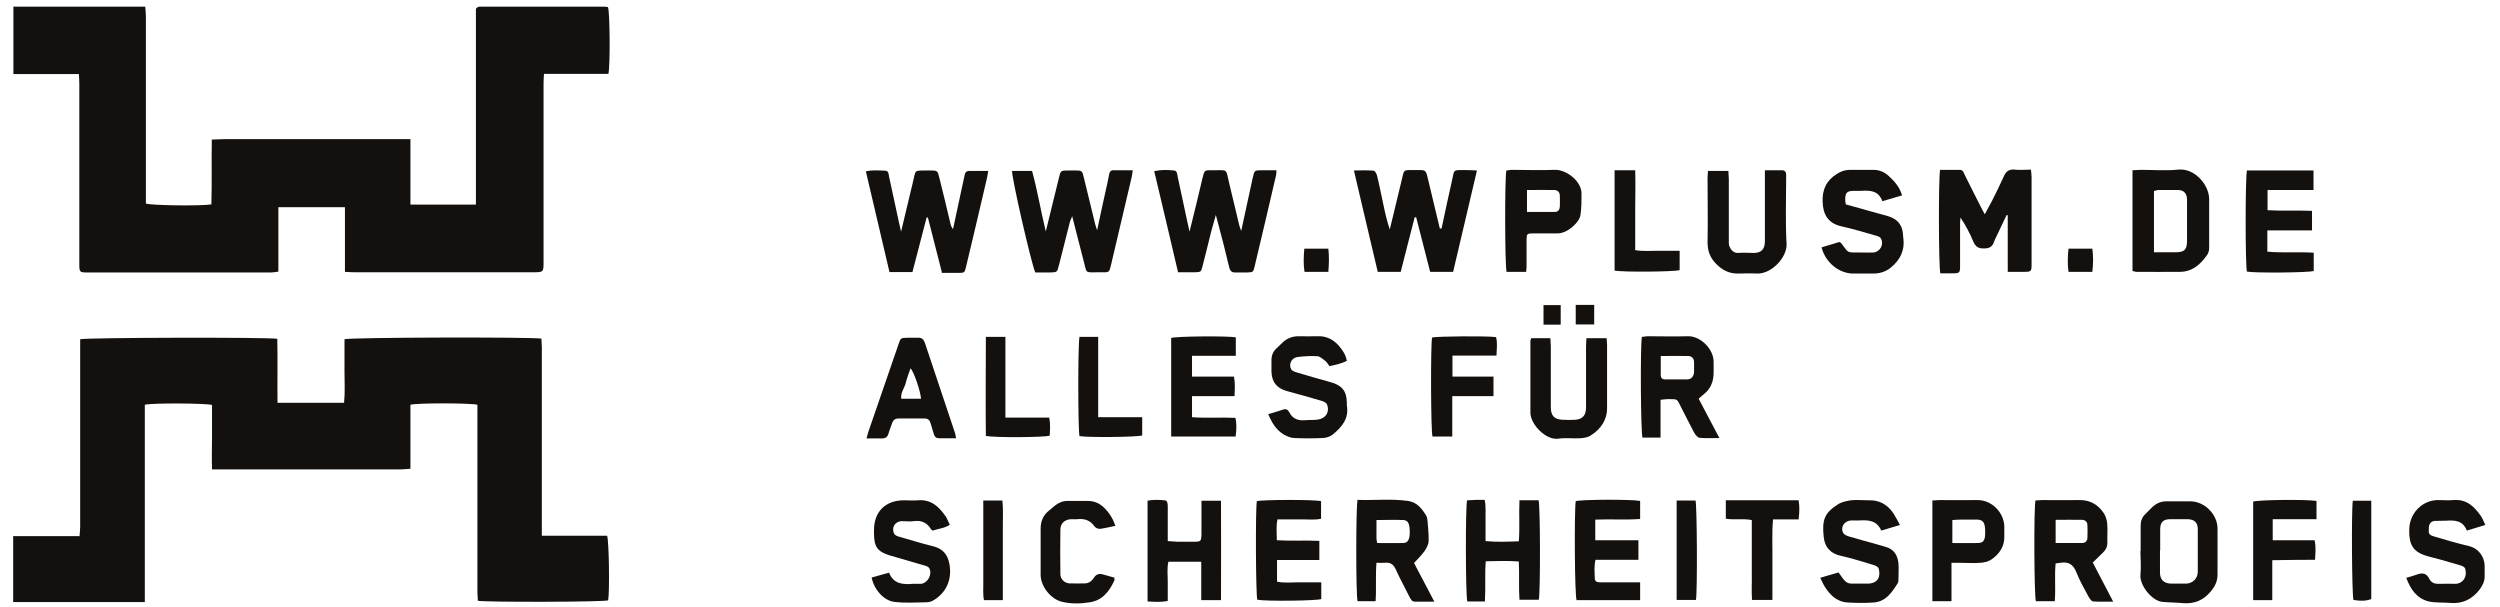 <svg width="169" height="41" viewBox="0 0 169 41" fill="none" xmlns="http://www.w3.org/2000/svg">
<path d="M153.272 15.56V17.011C154.318 17.113 155.348 17.011 156.408 17.084V18.318C156.059 18.434 152.431 18.463 151.893 18.361C151.777 17.984 151.777 11.974 151.893 11.524H156.393V12.845H153.287V14.21C154.274 14.268 155.261 14.21 156.292 14.253V15.574H153.258L153.272 15.56Z" fill="#13100D"/>
<path d="M168.005 35.489C167.555 35.62 167.178 35.736 166.757 35.867C166.496 35.184 165.944 35.155 165.349 35.199C165.102 35.213 164.841 35.199 164.594 35.213C164.318 35.242 164.202 35.402 164.188 35.692C164.159 36.084 164.202 36.157 164.522 36.258C165.306 36.491 166.089 36.723 166.888 36.912C167.57 37.071 167.947 37.652 167.962 38.233C167.962 38.479 167.962 38.741 167.962 38.987C167.962 39.307 167.817 39.582 167.628 39.844C167.12 40.511 166.467 40.831 165.625 40.758C165.146 40.715 164.638 40.758 164.173 40.657C163.375 40.453 162.954 39.844 162.664 39.06C162.896 38.987 163.099 38.944 163.288 38.871C163.68 38.726 163.999 38.668 164.231 39.147C164.348 39.379 164.58 39.481 164.87 39.466C165.247 39.452 165.625 39.466 166.002 39.466C166.481 39.452 166.815 39.002 166.641 38.436C166.612 38.32 166.409 38.233 166.264 38.203C165.625 38.015 165.001 37.826 164.348 37.666C163.244 37.391 162.823 37.013 162.867 35.736C162.911 34.691 163.723 33.834 164.768 33.805C165.131 33.805 165.494 33.834 165.857 33.805C166.743 33.733 167.265 34.241 167.715 34.894C167.831 35.054 167.889 35.257 168.02 35.504" fill="#13100D"/>
<path d="M156.596 33.849V35.097H153.635V36.52H156.466C156.567 36.97 156.524 37.362 156.495 37.841C155.537 37.841 154.608 37.855 153.606 37.87V40.569H152.314V33.907C152.634 33.791 155.827 33.747 156.611 33.863" fill="#13100D"/>
<path d="M160.298 33.849V40.497C159.95 40.628 159.572 40.642 159.093 40.555C158.991 40.221 158.948 34.546 159.05 33.849H160.298Z" fill="#13100D"/>
<path d="M0.877 0.449H9.818C9.833 0.682 9.862 0.87 9.862 1.073C9.862 5.109 9.862 9.129 9.862 13.165V13.76C10.225 13.89 13.534 13.934 14.289 13.818C14.333 12.395 14.289 10.944 14.318 9.434C15.45 9.376 16.568 9.42 17.671 9.405C18.789 9.405 19.907 9.405 21.024 9.405H27.745V13.832H32.172V0.594C32.172 0.594 32.244 0.522 32.259 0.507C32.259 0.507 32.288 0.478 32.302 0.478C32.346 0.464 32.39 0.449 32.448 0.449C35.235 0.449 38.022 0.449 40.823 0.449C40.91 0.449 41.012 0.464 41.099 0.478C41.229 0.812 41.258 4.412 41.128 4.993H36.773C36.759 5.254 36.744 5.443 36.744 5.646V17.694C36.744 18.39 36.744 18.405 36.047 18.405C32.012 18.405 27.977 18.405 23.942 18.405C23.753 18.405 23.564 18.39 23.318 18.376V14.007H18.818V18.361C18.615 18.39 18.47 18.419 18.324 18.419C14.173 18.419 10.036 18.419 5.885 18.419C5.391 18.419 5.362 18.39 5.362 17.868C5.362 13.803 5.362 9.739 5.362 5.675C5.362 5.472 5.348 5.283 5.333 5.007H0.906V0.478L0.877 0.449Z" fill="#13100D"/>
<path d="M0.877 36.244H5.377C5.391 36.012 5.42 35.809 5.42 35.605C5.42 31.57 5.42 27.549 5.42 23.514V22.933C5.812 22.817 18.179 22.788 18.745 22.904C18.774 24.327 18.745 25.764 18.76 27.23H23.259C23.332 26.519 23.288 25.793 23.288 25.082C23.288 24.356 23.288 23.63 23.288 22.933C23.651 22.803 35.902 22.774 36.599 22.89C36.599 23.079 36.628 23.267 36.628 23.471C36.628 27.506 36.628 31.526 36.628 35.562V36.215H41.041C41.171 36.592 41.215 39.945 41.113 40.584C40.779 40.7 32.883 40.715 32.302 40.613C32.302 40.424 32.273 40.236 32.273 40.032V27.361C31.838 27.244 28.224 27.23 27.745 27.361V31.686C27.498 31.701 27.309 31.73 27.106 31.73C23.376 31.73 19.631 31.73 15.9 31.73H14.333C14.304 30.96 14.333 30.235 14.333 29.523C14.333 28.798 14.333 28.086 14.333 27.375C13.926 27.259 10.312 27.23 9.789 27.361C9.789 28.449 9.789 29.567 9.789 30.685C9.789 31.788 9.789 32.891 9.789 33.994V40.7H0.891V36.258L0.877 36.244Z" fill="#13100D"/>
<path d="M63.67 18.405C63.351 17.142 63.031 15.923 62.726 14.703C62.697 14.703 62.668 14.703 62.639 14.703C62.32 15.923 62.001 17.142 61.681 18.39H60.128C59.606 16.14 59.069 13.876 58.532 11.582C58.996 11.481 59.417 11.524 59.838 11.539C60.07 11.539 60.07 11.771 60.099 11.931C60.273 12.715 60.433 13.498 60.607 14.282C60.694 14.718 60.796 15.139 60.912 15.661C61.188 14.486 61.449 13.397 61.71 12.323C61.928 11.437 61.754 11.539 62.712 11.524H62.857C63.38 11.524 63.38 11.524 63.51 12.062C63.772 13.092 64.018 14.137 64.265 15.182C64.294 15.284 64.338 15.386 64.425 15.487C64.628 14.558 64.817 13.629 65.02 12.715C65.078 12.424 65.15 12.134 65.209 11.844C65.238 11.67 65.325 11.553 65.528 11.553C65.934 11.553 66.341 11.553 66.805 11.553C66.762 11.786 66.747 11.945 66.704 12.105C66.239 14.094 65.775 16.082 65.296 18.071C65.209 18.419 65.194 18.448 64.817 18.448C64.439 18.448 64.062 18.448 63.655 18.448" fill="#13100D"/>
<path d="M80.42 15.632C80.74 14.355 81.016 13.194 81.291 12.033C81.422 11.51 81.422 11.495 81.93 11.51C83.077 11.524 82.83 11.336 83.106 12.439C83.338 13.382 83.556 14.34 83.788 15.284C83.817 15.371 83.846 15.458 83.904 15.618C84.18 14.37 84.427 13.179 84.688 12.004C84.804 11.51 84.804 11.51 85.312 11.51H86.285C86.285 11.67 86.285 11.771 86.256 11.873C85.777 13.905 85.312 15.952 84.819 17.984C84.717 18.405 84.717 18.405 84.296 18.419C84.035 18.419 83.788 18.419 83.541 18.419C83.266 18.434 83.149 18.318 83.091 18.056C82.859 17.055 82.598 16.068 82.337 15.081C82.293 14.936 82.264 14.79 82.191 14.529C82.075 14.965 81.974 15.299 81.886 15.618C81.683 16.416 81.495 17.215 81.291 17.998C81.19 18.39 81.175 18.39 80.783 18.405C80.42 18.405 80.058 18.405 79.637 18.405C79.1 16.126 78.577 13.876 78.025 11.568C78.519 11.466 78.94 11.481 79.361 11.524C79.579 11.539 79.579 11.771 79.608 11.931C79.825 12.947 80.043 13.963 80.261 14.979C80.304 15.168 80.348 15.342 80.406 15.632" fill="#13100D"/>
<path d="M74.164 15.574C74.382 14.558 74.571 13.658 74.774 12.758C74.847 12.439 74.919 12.12 74.977 11.786C75.006 11.626 75.079 11.51 75.253 11.51C75.674 11.51 76.095 11.51 76.574 11.51C76.545 11.699 76.53 11.844 76.501 11.974C76.037 13.948 75.572 15.923 75.108 17.897C74.992 18.405 74.992 18.419 74.455 18.405C73.221 18.39 73.526 18.593 73.206 17.447C72.96 16.532 72.742 15.618 72.481 14.616C72.408 14.79 72.365 14.877 72.335 14.965C72.089 15.952 71.828 16.939 71.581 17.94C71.465 18.405 71.465 18.405 70.986 18.419C70.637 18.419 70.303 18.419 69.984 18.419C69.694 17.737 68.373 11.945 68.416 11.553H69.766C70.129 12.86 70.347 14.224 70.695 15.647C71 14.384 71.29 13.208 71.581 12.033C71.697 11.524 71.711 11.524 72.234 11.524C72.394 11.524 72.553 11.524 72.698 11.524C73.134 11.524 73.163 11.539 73.264 11.989C73.526 13.049 73.772 14.094 74.034 15.153C74.063 15.269 74.106 15.386 74.179 15.603" fill="#13100D"/>
<path d="M97.447 15.458C97.679 14.37 97.911 13.281 98.158 12.192C98.318 11.466 98.202 11.495 98.985 11.495C99.247 11.495 99.508 11.51 99.842 11.524C99.29 13.847 98.768 16.097 98.231 18.376H96.678C96.358 17.142 96.053 15.908 95.734 14.689C95.705 14.689 95.661 14.689 95.632 14.689C95.313 15.908 95.008 17.127 94.689 18.376H93.136C92.599 16.126 92.076 13.861 91.525 11.524C92.018 11.524 92.439 11.495 92.86 11.539C92.947 11.539 93.063 11.757 93.092 11.887C93.252 12.526 93.368 13.179 93.513 13.818C93.629 14.384 93.76 14.95 93.949 15.516C94.21 14.428 94.471 13.339 94.733 12.265C94.95 11.423 94.776 11.495 95.719 11.495H95.807C96.402 11.495 96.387 11.495 96.532 12.105C96.794 13.223 97.07 14.326 97.331 15.444C97.36 15.444 97.389 15.444 97.418 15.444" fill="#13100D"/>
<path d="M135.723 18.376V14.558C135.723 14.558 135.68 14.544 135.651 14.529L134.925 16.053C134.882 16.14 134.838 16.227 134.809 16.314C134.693 16.692 134.461 16.808 134.069 16.794C133.72 16.794 133.546 16.663 133.401 16.343C133.169 15.777 132.879 15.24 132.53 14.703C132.53 14.819 132.501 14.921 132.501 15.037C132.501 15.995 132.501 16.953 132.501 17.926C132.501 18.463 132.487 18.477 131.935 18.477C131.674 18.477 131.413 18.477 131.166 18.477C131.05 18.056 131.035 12.018 131.151 11.481C131.587 11.481 132.037 11.481 132.487 11.481C132.704 11.481 132.748 11.684 132.82 11.829C133.198 12.584 133.575 13.353 133.967 14.108C134.025 14.224 134.083 14.326 134.17 14.486C134.345 14.152 134.504 13.876 134.649 13.6C134.925 13.049 135.201 12.497 135.448 11.945C135.593 11.597 135.796 11.423 136.202 11.466C136.536 11.51 136.885 11.466 137.291 11.466C137.306 11.655 137.335 11.8 137.335 11.96C137.335 13.934 137.335 15.894 137.335 17.868C137.335 18.347 137.306 18.376 136.827 18.376C136.478 18.376 136.144 18.376 135.738 18.376" fill="#13100D"/>
<path d="M144.157 18.318V11.51C144.346 11.51 144.52 11.481 144.694 11.481C145.55 11.481 146.407 11.553 147.249 11.466C148.381 11.35 149.339 12.526 149.339 13.455C149.339 14.558 149.339 15.661 149.339 16.75C149.339 16.924 149.295 17.113 149.194 17.244C148.758 17.868 148.207 18.361 147.394 18.376C146.407 18.39 145.405 18.376 144.418 18.376C144.346 18.376 144.273 18.347 144.171 18.318M145.609 17.055C146.117 17.055 146.566 17.055 147.031 17.055C147.67 17.055 147.844 16.895 147.844 16.242C147.844 15.328 147.844 14.413 147.844 13.513C147.844 13.107 147.655 12.86 147.263 12.845C146.799 12.845 146.349 12.845 145.899 12.845C145.812 12.845 145.725 12.889 145.609 12.918V17.069V17.055Z" fill="#13100D"/>
<path d="M141.457 38C141.922 38.886 142.357 39.728 142.851 40.671C142.328 40.671 141.907 40.686 141.501 40.657C141.385 40.657 141.268 40.468 141.196 40.352C140.891 39.8 140.586 39.249 140.354 38.668C140.151 38.16 139.831 37.957 139.294 38.044C139.207 38.058 139.106 38.073 138.961 38.087C138.873 38.929 138.975 39.771 138.902 40.642H137.625C137.509 40.308 137.48 34.415 137.596 33.834C137.741 33.834 137.886 33.805 138.046 33.805C138.888 33.805 139.715 33.82 140.557 33.805C141.268 33.791 141.806 34.096 142.197 34.662C142.328 34.85 142.415 35.112 142.444 35.358C142.488 35.794 142.444 36.244 142.459 36.679C142.459 36.955 142.357 37.173 142.168 37.347C141.951 37.55 141.747 37.768 141.486 38.015M138.961 36.708C139.585 36.708 140.165 36.708 140.746 36.708C140.964 36.708 141.109 36.563 141.109 36.36C141.123 36.055 141.123 35.765 141.109 35.475C141.109 35.286 140.949 35.141 140.76 35.141C140.18 35.126 139.585 35.141 138.961 35.141V36.737V36.708Z" fill="#13100D"/>
<path d="M123.139 16.721C123.56 16.59 123.966 16.474 124.344 16.358C124.416 16.402 124.445 16.416 124.46 16.431C125.011 17.156 124.794 17.055 125.781 17.069C126.056 17.069 126.347 17.084 126.637 17.069C127.102 17.026 127.377 16.518 127.145 16.111C127.102 16.024 126.942 15.966 126.84 15.937C126.056 15.719 125.273 15.473 124.474 15.298C123.502 15.081 123.241 14.399 123.211 13.673C123.168 12.831 123.458 12.207 124.17 11.757C124.445 11.582 124.736 11.481 125.055 11.481C125.577 11.481 126.1 11.481 126.623 11.481C127.044 11.481 127.392 11.626 127.682 11.902C128.06 12.25 128.408 12.628 128.582 13.208C128.118 13.339 127.711 13.47 127.247 13.6C126.985 12.874 126.405 12.86 125.795 12.903C125.636 12.903 125.476 12.903 125.316 12.903C124.852 12.903 124.736 13.034 124.736 13.498C124.736 13.586 124.75 13.687 124.779 13.818C125.49 14.021 126.202 14.21 126.913 14.413C127.203 14.5 127.493 14.558 127.769 14.66C128.292 14.848 128.582 15.226 128.64 15.792C128.64 15.908 128.655 16.01 128.669 16.126C128.771 16.924 128.451 17.563 127.842 18.071C127.508 18.347 127.131 18.477 126.71 18.492C126.231 18.492 125.766 18.492 125.287 18.492C124.329 18.492 123.415 17.766 123.139 16.735" fill="#13100D"/>
<path d="M114.822 26.94C115.286 27.825 115.736 28.681 116.23 29.61C115.736 29.61 115.315 29.64 114.894 29.596C114.749 29.581 114.604 29.378 114.517 29.233C114.227 28.696 113.965 28.144 113.675 27.593C113.327 26.925 113.472 26.983 112.688 26.983C112.572 26.983 112.441 27.012 112.253 27.027C112.253 27.883 112.253 28.725 112.253 29.581H111.033C110.917 29.262 110.874 23.514 110.99 22.774C111.106 22.774 111.251 22.73 111.382 22.73C112.282 22.73 113.181 22.759 114.067 22.73C114.938 22.687 115.823 23.587 115.838 24.414C115.838 24.719 115.852 25.009 115.838 25.314C115.809 25.822 115.635 26.272 115.228 26.606C115.112 26.707 114.996 26.809 114.822 26.954M112.267 24.066C112.267 24.559 112.267 24.951 112.267 25.358C112.267 25.546 112.369 25.648 112.557 25.648C113.065 25.648 113.573 25.648 114.067 25.648C114.328 25.648 114.488 25.445 114.517 25.183C114.531 24.951 114.517 24.704 114.517 24.472C114.517 24.24 114.372 24.08 114.139 24.066C113.544 24.051 112.949 24.066 112.267 24.066Z" fill="#13100D"/>
<path d="M96.982 40.671H95.647C95.429 40.671 95.371 40.497 95.284 40.352C94.979 39.728 94.631 39.118 94.355 38.494C94.195 38.131 93.963 38 93.586 38.044C93.441 38.058 93.281 38.044 93.049 38.044C92.976 38.915 93.049 39.771 92.991 40.642H91.771C91.655 40.25 91.655 34.284 91.771 33.791C92.889 33.834 94.036 33.704 95.183 33.863C95.792 33.95 96.126 34.386 96.416 34.865C96.474 34.967 96.489 35.097 96.503 35.228C96.532 35.663 96.591 36.113 96.576 36.549C96.576 36.781 96.445 37.042 96.315 37.231C96.126 37.507 95.865 37.754 95.589 38.058C96.024 38.886 96.474 39.757 96.968 40.686M93.049 35.126C93.049 35.605 93.049 35.997 93.049 36.389C93.049 36.476 93.078 36.563 93.092 36.708C93.702 36.708 94.297 36.723 94.878 36.708C95.183 36.694 95.299 36.447 95.299 35.983C95.299 35.431 95.197 35.17 94.878 35.155C94.283 35.126 93.687 35.155 93.034 35.155" fill="#13100D"/>
<path d="M128.437 35.489C127.958 35.634 127.595 35.736 127.174 35.867C126.869 35.17 126.289 35.141 125.664 35.184C125.476 35.184 125.287 35.184 125.098 35.184C124.678 35.228 124.402 35.634 124.59 36.012C124.648 36.128 124.823 36.215 124.968 36.258C125.621 36.447 126.274 36.636 126.927 36.81C127.116 36.854 127.29 36.926 127.464 36.97C128.031 37.115 128.277 37.536 128.335 38.073C128.364 38.436 128.335 38.799 128.335 39.161C128.335 39.249 128.335 39.365 128.277 39.437C127.885 40.061 127.479 40.671 126.652 40.729C126.071 40.773 125.49 40.758 124.91 40.729C124.14 40.686 123.661 40.178 123.298 39.568C123.211 39.423 123.153 39.263 123.052 39.06C123.487 38.929 123.865 38.813 124.286 38.697C124.402 38.871 124.518 39.016 124.619 39.161C124.765 39.35 124.924 39.452 125.186 39.452C125.563 39.452 125.94 39.452 126.318 39.452C127 39.408 127.131 38.929 127 38.436C126.971 38.32 126.782 38.233 126.637 38.189C125.911 37.971 125.186 37.739 124.46 37.579C123.749 37.42 123.357 37.013 123.284 36.302C123.153 35.112 123.357 34.662 124.242 34.096C124.489 33.936 124.823 33.863 125.127 33.82C125.519 33.776 125.911 33.82 126.303 33.82C127.029 33.791 127.581 34.096 127.987 34.691C128.147 34.938 128.277 35.199 128.451 35.518" fill="#13100D"/>
<path d="M144.708 37.245C144.708 36.679 144.708 36.113 144.708 35.547C144.708 35.228 144.796 34.967 145.028 34.749C145.188 34.604 145.333 34.429 145.492 34.284C145.754 34.038 146.058 33.892 146.421 33.892C146.987 33.892 147.554 33.892 148.12 33.892C149.063 33.922 149.905 34.792 149.905 35.736C149.905 36.767 149.905 37.812 149.905 38.842C149.905 39.307 149.731 39.641 149.44 39.989C148.947 40.584 148.337 40.831 147.583 40.773C147.118 40.729 146.639 40.729 146.175 40.686C145.478 40.627 144.621 39.568 144.694 38.842C144.752 38.32 144.694 37.782 144.694 37.245M146.015 37.202C146.015 37.71 146.015 38.203 146.015 38.712C146.015 39.176 146.276 39.437 146.741 39.452C147.089 39.452 147.437 39.452 147.771 39.452C148.207 39.452 148.555 39.118 148.57 38.682C148.57 37.71 148.57 36.737 148.57 35.765C148.57 35.315 148.337 35.112 147.887 35.097C147.495 35.097 147.103 35.097 146.712 35.097C146.233 35.097 146.029 35.3 146.029 35.779C146.029 36.244 146.029 36.723 146.029 37.187" fill="#13100D"/>
<path d="M58.909 39.045C59.301 38.929 59.678 38.828 60.099 38.712C60.404 39.481 61.028 39.524 61.71 39.466C61.899 39.466 62.088 39.466 62.276 39.466C62.727 39.408 63.046 38.799 62.813 38.407C62.77 38.32 62.625 38.262 62.509 38.233C61.856 38.044 61.202 37.855 60.564 37.666C60.419 37.623 60.259 37.579 60.114 37.536C59.315 37.275 59.098 36.97 59.083 36.113C59.083 36.026 59.083 35.925 59.083 35.837C59.083 34.589 59.852 33.82 61.115 33.82C61.435 33.82 61.754 33.849 62.059 33.82C62.93 33.747 63.467 34.241 63.917 34.894C64.033 35.054 64.091 35.257 64.207 35.475C63.83 35.721 63.423 35.736 63.06 35.867C63.017 35.837 62.973 35.823 62.959 35.809C62.697 35.358 62.32 35.155 61.783 35.228C61.507 35.271 61.217 35.228 60.941 35.228C60.491 35.257 60.244 35.678 60.447 36.084C60.491 36.171 60.636 36.244 60.752 36.273C61.522 36.491 62.291 36.737 63.075 36.926C63.728 37.086 64.062 37.478 64.178 38.116C64.367 39.133 64.004 40.018 63.147 40.555C63.002 40.657 62.799 40.715 62.61 40.715C61.885 40.729 61.159 40.773 60.447 40.686C59.736 40.599 59.083 39.844 58.923 39.045" fill="#13100D"/>
<path d="M81.204 40.569V37.971H78.984C78.882 38.407 78.94 38.842 78.94 39.278C78.94 39.713 78.94 40.148 78.94 40.627C78.475 40.715 78.04 40.686 77.575 40.657V33.849C77.953 33.762 78.345 33.791 78.722 33.82C78.925 33.834 78.925 34.023 78.94 34.183C78.94 34.792 78.94 35.402 78.94 36.026V36.578C79.187 36.592 79.39 36.607 79.593 36.621C79.985 36.621 80.377 36.621 80.769 36.621C81.161 36.621 81.204 36.563 81.219 36.186C81.219 35.591 81.219 34.996 81.219 34.401V33.849H82.54C82.554 36.084 82.54 38.305 82.54 40.569H81.204Z" fill="#13100D"/>
<path d="M100.408 40.657H99.189C99.073 40.279 99.058 34.342 99.174 33.82C99.363 33.82 99.566 33.805 99.755 33.791C99.944 33.791 100.132 33.791 100.364 33.791C100.466 34.27 100.408 34.72 100.423 35.17C100.423 35.62 100.423 36.07 100.423 36.578C101.192 36.65 101.903 36.621 102.672 36.592C102.745 35.663 102.672 34.763 102.716 33.82H104.008C104.124 34.183 104.138 40.018 104.022 40.541H102.716C102.658 39.699 102.716 38.857 102.672 37.957C101.932 37.899 101.221 37.928 100.437 37.942C100.364 38.842 100.437 39.713 100.379 40.642" fill="#13100D"/>
<path d="M119.321 11.51C119.757 11.51 120.12 11.51 120.468 11.51C120.657 11.51 120.744 11.626 120.744 11.815C120.744 11.916 120.744 12.004 120.744 12.105C120.744 13.571 120.686 15.037 120.773 16.489C120.816 17.403 119.742 18.535 118.77 18.492C118.334 18.463 117.884 18.492 117.449 18.492C116.854 18.492 116.389 18.23 115.997 17.824C115.605 17.418 115.431 16.968 115.431 16.387C115.46 14.95 115.431 13.528 115.431 12.091C115.431 11.931 115.446 11.757 115.46 11.553H116.839C116.839 11.757 116.868 11.916 116.868 12.091C116.868 13.47 116.868 14.863 116.868 16.242C116.868 16.387 116.854 16.547 116.912 16.663C117.028 16.91 117.188 17.113 117.521 17.098C117.87 17.069 118.218 17.098 118.552 17.098C119.06 17.098 119.292 16.852 119.307 16.343C119.307 14.965 119.307 13.571 119.307 12.192V11.539L119.321 11.51Z" fill="#13100D"/>
<path d="M85.733 27.999C86.139 27.883 86.444 27.782 86.764 27.68C86.952 27.622 87.068 27.709 87.156 27.869C87.388 28.333 87.78 28.449 88.259 28.406C88.534 28.377 88.825 28.406 89.1 28.362C89.638 28.275 89.899 27.84 89.71 27.346C89.667 27.23 89.493 27.143 89.347 27.099C88.564 26.867 87.78 26.649 86.981 26.432C86.314 26.243 85.98 25.837 85.951 25.14C85.951 24.878 85.951 24.603 85.951 24.341C85.951 24.037 86.052 23.761 86.299 23.543C86.43 23.427 86.546 23.296 86.677 23.18C86.981 22.875 87.359 22.73 87.78 22.73C88.201 22.73 88.636 22.745 89.057 22.73C89.681 22.701 90.16 22.962 90.538 23.413C90.77 23.688 90.973 23.979 91.046 24.399C90.668 24.574 90.276 24.675 89.87 24.748C89.783 24.632 89.71 24.501 89.609 24.414C89.434 24.283 89.246 24.095 89.057 24.08C88.607 24.051 88.142 24.08 87.693 24.138C87.301 24.196 87.097 24.632 87.286 24.966C87.344 25.067 87.504 25.125 87.635 25.169C88.404 25.401 89.173 25.619 89.957 25.837C90.726 26.054 91.031 26.432 91.046 27.215C91.046 27.273 91.046 27.346 91.046 27.404C91.205 28.29 90.712 28.87 90.088 29.378C89.899 29.523 89.638 29.61 89.391 29.61C88.767 29.64 88.128 29.64 87.504 29.61C87.257 29.61 87.01 29.494 86.793 29.378C86.27 29.073 85.98 28.58 85.719 27.97" fill="#13100D"/>
<path d="M79.172 29.509V22.846C79.506 22.73 82.932 22.701 83.541 22.803V24.051H80.58V25.459H83.41C83.512 25.909 83.469 26.301 83.454 26.78H80.58V28.203C81.553 28.275 82.525 28.203 83.512 28.246C83.614 28.667 83.585 29.073 83.527 29.509H79.172Z" fill="#13100D"/>
<path d="M89.318 39.365V40.497C88.984 40.613 85.573 40.657 84.993 40.541C84.891 40.207 84.862 34.401 84.964 33.878C85.326 33.776 88.825 33.762 89.304 33.878V35.068C88.825 35.17 88.346 35.097 87.852 35.112C87.373 35.112 86.88 35.112 86.357 35.112C86.255 35.591 86.314 36.012 86.314 36.52C87.272 36.578 88.215 36.52 89.188 36.563V37.855H86.328V39.321C86.807 39.423 87.286 39.365 87.765 39.365C88.244 39.365 88.737 39.365 89.289 39.365" fill="#13100D"/>
<path d="M103.166 18.376H101.845C101.729 17.998 101.714 12.018 101.83 11.524C101.947 11.524 102.063 11.481 102.179 11.481C103.137 11.481 104.109 11.524 105.067 11.481C105.866 11.437 106.925 12.25 106.911 13.092C106.911 13.571 106.911 14.065 106.838 14.544C106.766 15.023 105.967 15.792 105.271 15.777C104.733 15.777 104.196 15.777 103.659 15.777C103.224 15.777 103.195 15.806 103.195 16.227C103.195 16.765 103.195 17.302 103.195 17.839C103.195 18.013 103.195 18.172 103.166 18.39M103.224 12.845V14.326C103.877 14.326 104.501 14.326 105.125 14.326C105.329 14.326 105.43 14.166 105.445 13.977C105.459 13.731 105.445 13.484 105.445 13.223C105.445 13.005 105.3 12.86 105.096 12.845C104.487 12.831 103.877 12.845 103.224 12.845Z" fill="#13100D"/>
<path d="M110.873 40.569H106.577C106.446 40.236 106.417 34.56 106.519 33.878C106.853 33.762 110.336 33.747 110.873 33.863V35.083C109.886 35.155 108.885 35.083 107.84 35.126V36.52H110.757V37.841H107.854C107.753 38.291 107.796 38.697 107.811 39.103C107.811 39.336 107.999 39.365 108.188 39.365C108.841 39.365 109.48 39.365 110.133 39.365H110.873V40.584V40.569Z" fill="#13100D"/>
<path d="M107.274 22.861H108.609C108.609 23.02 108.638 23.18 108.638 23.325C108.638 24.733 108.638 26.156 108.638 27.578C108.638 28.406 108.203 29.015 107.535 29.436C107.346 29.567 107.07 29.61 106.824 29.625C106.33 29.654 105.837 29.581 105.358 29.654C104.501 29.785 103.456 28.681 103.456 27.898C103.456 26.272 103.456 24.661 103.456 23.035C103.456 22.991 103.485 22.948 103.514 22.861H104.806C104.806 23.05 104.835 23.224 104.835 23.398C104.835 24.762 104.835 26.141 104.835 27.506C104.835 28.101 105.053 28.348 105.633 28.377C105.909 28.391 106.199 28.391 106.475 28.377C106.969 28.348 107.201 28.086 107.216 27.593C107.216 26.214 107.216 24.82 107.216 23.442C107.216 23.253 107.23 23.079 107.245 22.861" fill="#13100D"/>
<path d="M64.584 29.625C64.192 29.625 63.83 29.625 63.481 29.625C63.292 29.625 63.191 29.538 63.133 29.364C63.06 29.117 62.988 28.885 62.915 28.638C62.857 28.42 62.755 28.29 62.494 28.29C61.913 28.29 61.333 28.29 60.752 28.29C60.505 28.29 60.375 28.391 60.302 28.623C60.23 28.841 60.128 29.059 60.07 29.291C59.997 29.552 59.852 29.64 59.591 29.64C59.272 29.625 58.938 29.64 58.575 29.64C58.633 29.451 58.662 29.306 58.706 29.175C59.388 27.201 60.07 25.212 60.752 23.238C60.883 22.846 60.897 22.846 61.333 22.832C61.565 22.832 61.797 22.832 62.044 22.832C62.305 22.817 62.436 22.933 62.523 23.18C63.205 25.227 63.888 27.273 64.57 29.306C64.599 29.393 64.599 29.48 64.628 29.625M62.262 26.954C62.218 26.417 61.783 25.14 61.551 24.893C61.434 25.241 61.304 25.575 61.217 25.924C61.13 26.257 60.868 26.548 60.926 26.954H62.262Z" fill="#13100D"/>
<path d="M131.92 38.044V40.642H130.629V33.834C130.788 33.834 130.933 33.805 131.079 33.805C131.921 33.805 132.777 33.82 133.633 33.805C134.606 33.776 135.448 34.604 135.491 35.562C135.491 35.809 135.491 36.07 135.491 36.316C135.491 36.97 135.143 37.449 134.635 37.812C134.432 37.957 134.141 38.029 133.88 38.044C133.416 38.087 132.937 38.044 132.458 38.044H131.891H131.92ZM131.964 36.708C132.588 36.708 133.154 36.723 133.72 36.708C134.098 36.694 134.199 36.505 134.199 35.997C134.199 35.373 134.098 35.17 133.72 35.126C133.633 35.126 133.532 35.126 133.445 35.126C133.125 35.126 132.806 35.126 132.501 35.126C132.341 35.126 132.167 35.141 131.979 35.155V36.723L131.964 36.708Z" fill="#13100D"/>
<path d="M98.158 29.509H96.837C96.721 29.146 96.707 23.296 96.808 22.817C97.142 22.73 100.495 22.701 101.134 22.788C101.235 23.18 101.177 23.572 101.163 24.037H98.187V25.459H100.96V26.78H98.173V29.494L98.158 29.509Z" fill="#13100D"/>
<path d="M75.398 35.547C75.035 35.62 74.701 35.707 74.368 35.75C74.252 35.765 74.077 35.692 74.005 35.605C73.715 35.184 73.323 35.039 72.829 35.097C72.713 35.112 72.582 35.097 72.452 35.097C72.002 35.097 71.682 35.358 71.682 35.809C71.668 36.81 71.668 37.826 71.682 38.828C71.682 39.147 71.973 39.423 72.292 39.437C72.64 39.452 72.989 39.437 73.337 39.437C73.613 39.437 73.816 39.263 73.947 39.06C74.106 38.799 74.324 38.755 74.6 38.842C74.832 38.915 75.079 38.973 75.326 39.045C75.326 39.133 75.355 39.205 75.326 39.249C74.992 39.974 74.527 40.584 73.671 40.715C73.032 40.816 72.379 40.831 71.755 40.671C71.015 40.482 70.347 39.626 70.347 38.857C70.347 37.826 70.347 36.781 70.347 35.736C70.347 35.228 70.521 34.821 70.928 34.502C71.058 34.401 71.174 34.299 71.29 34.197C71.537 33.994 71.828 33.863 72.161 33.863C72.611 33.863 73.076 33.863 73.526 33.863C73.961 33.863 74.31 34.009 74.629 34.313C74.977 34.647 75.224 35.039 75.398 35.533" fill="#13100D"/>
<path d="M121.586 35.112H119.858C119.771 36.055 119.829 36.941 119.815 37.841C119.815 38.726 119.815 39.626 119.815 40.555H118.436C118.392 39.96 118.436 39.365 118.421 38.784C118.421 38.189 118.421 37.594 118.421 36.984V35.155C117.826 35.039 117.246 35.155 116.665 35.068V33.82H121.586C121.658 34.212 121.644 34.618 121.586 35.112Z" fill="#13100D"/>
<path d="M109.146 18.303V11.51H110.54C110.569 12.41 110.54 13.295 110.54 14.181C110.54 15.081 110.54 15.966 110.54 16.91C111.062 16.997 111.556 16.953 112.064 16.953C112.543 16.953 113.022 16.953 113.544 16.953V18.259C113.196 18.376 109.669 18.405 109.132 18.289" fill="#13100D"/>
<path d="M77.213 28.203V29.436C76.864 29.552 73.482 29.581 72.974 29.48C72.873 29.131 72.858 23.296 72.974 22.774H74.237C74.237 24.588 74.237 26.359 74.237 28.203H77.227H77.213Z" fill="#13100D"/>
<path d="M67.966 28.232H70.927C71.015 28.667 70.986 29.059 70.957 29.451C70.594 29.567 67.197 29.596 66.645 29.465C66.616 27.259 66.645 25.038 66.645 22.774H67.966V28.217V28.232Z" fill="#13100D"/>
<path d="M113.341 33.834H114.618C114.72 34.183 114.749 39.989 114.647 40.555H113.341V33.834Z" fill="#13100D"/>
<path d="M66.457 33.834H67.763C67.821 34.386 67.792 34.952 67.792 35.504C67.792 36.07 67.792 36.636 67.792 37.202V40.569H66.515C66.428 40.12 66.486 39.669 66.471 39.234C66.471 38.799 66.471 38.349 66.471 37.913V33.849L66.457 33.834Z" fill="#13100D"/>
<path d="M141.457 18.376H139.831C139.759 17.853 139.773 17.345 139.831 16.808H141.443C141.515 17.331 141.501 17.839 141.443 18.376" fill="#13100D"/>
<path d="M89.797 18.376H88.186C88.099 17.853 88.128 17.345 88.172 16.808H89.797C89.855 17.316 89.841 17.81 89.797 18.376Z" fill="#13100D"/>
<path d="M107.767 20.611H106.519V21.932H107.767V20.611Z" fill="#13100D"/>
<path d="M105.503 20.625H104.342V21.946H105.503V20.625Z" fill="#13100D"/>
</svg>
